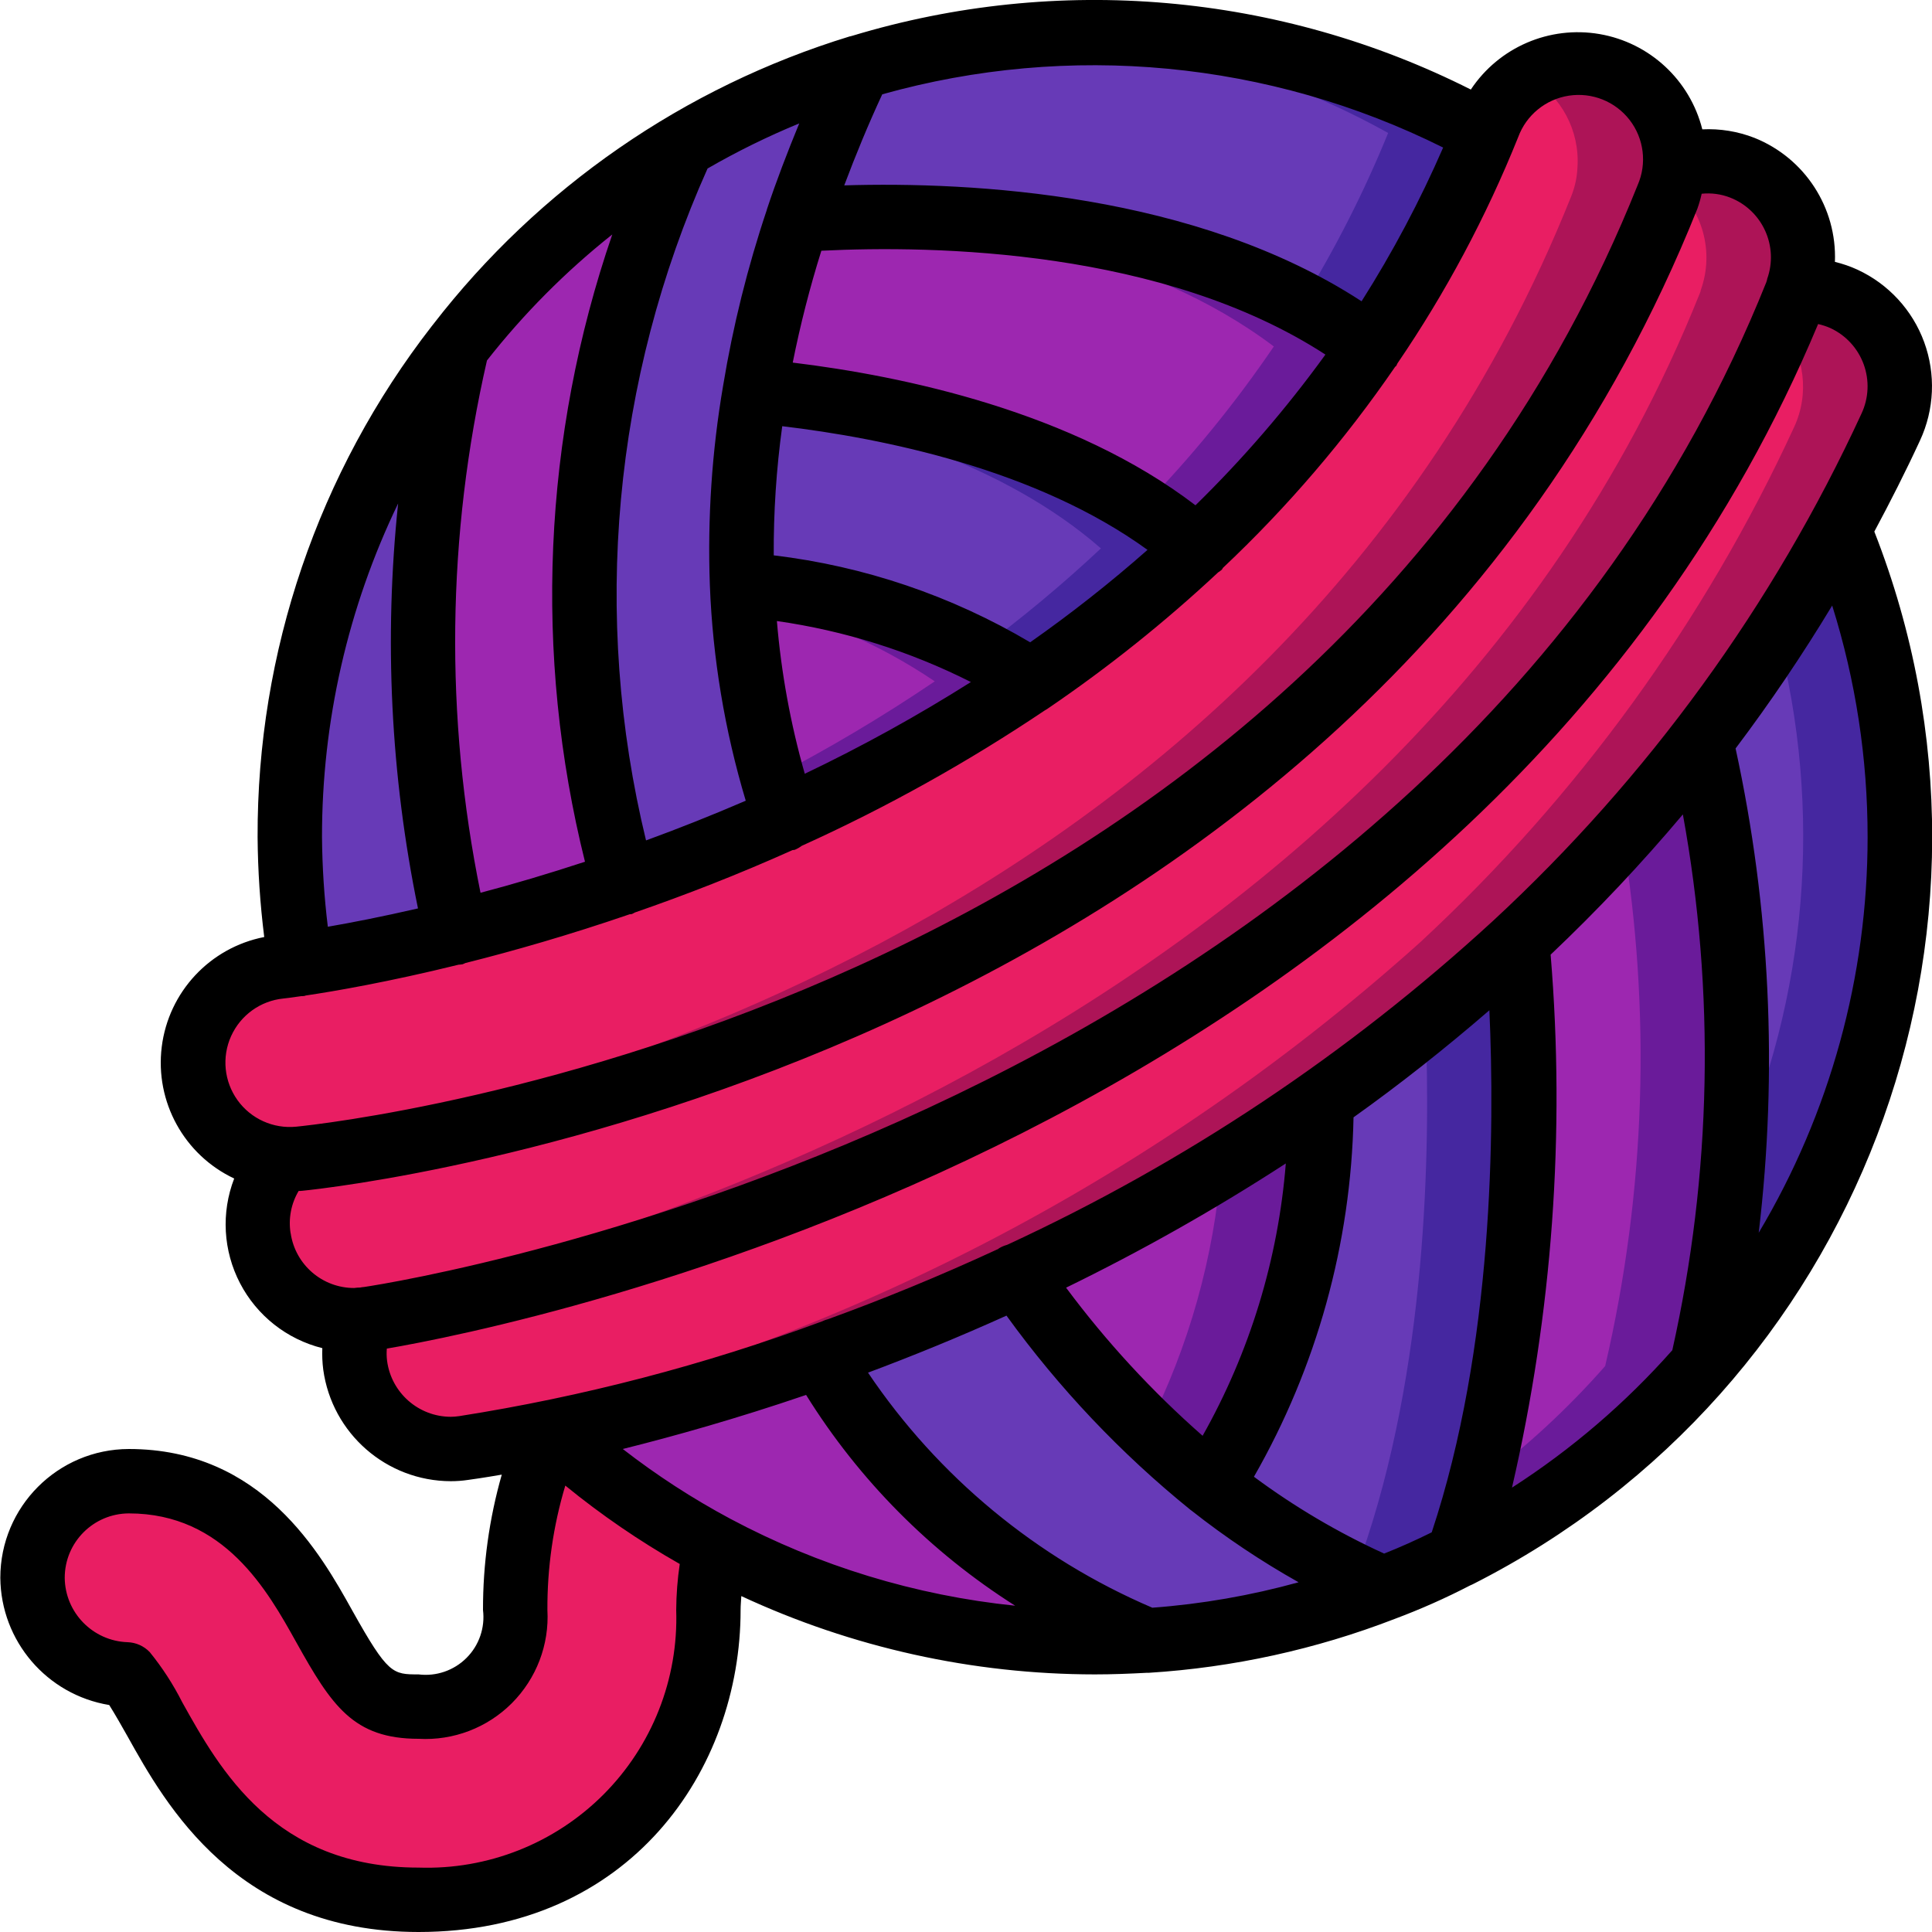 <svg height="512" viewBox="0 0 60 60" width="512" xmlns="http://www.w3.org/2000/svg"><g id="Page-1" fill="none" fill-rule="evenodd"><g id="047---Ball-of-Wool" fill-rule="nonzero" transform="translate(0 -1)"><path id="Shape" d="m35.61 51.95c-.53.03-1.07.05-1.61.05-6.235.005-12.247-2.324-16.85-6.53 2.828-.61 5.614-1.401 8.34-2.37.12.21.25.45.4.7 2.319 3.657 5.715 6.504 9.72 8.15z" fill="#9d27b0"/><path id="Shape" d="m42.96 50.34c-2.35.909-4.825 1.452-7.34 1.61h-.01c-4.005-1.646-7.401-4.493-9.72-8.15-.15-.25-.28-.49-.4-.7 1.9-.68 3.96-1.5 6.1-2.51 1.675 2.449 3.696 4.641 6 6.51 1.638 1.314 3.444 2.403 5.37 3.24z" fill="#673ab7"/><path id="Shape" d="m45.28 49.31h-.01c-.748.39-1.52.734-2.31 1.03-1.926-.837-3.732-1.926-5.37-3.24 2.87-4.08 3.41-9.13 3.46-11.94 2.136-1.492 4.165-3.132 6.07-4.91.27 3.19.67 11.89-1.84 19.06z" fill="#673ab7"/><path id="Shape" d="m47.12 30.25c-.935.874-1.888 1.7-2.849 2.478.163 4.085.025 10.824-1.991 16.582h-.01c-.242.126-.489.239-.735.355.462.238.936.465 1.425.675.79-.296 1.562-.64 2.31-1.03h.01c2.51-7.17 2.11-15.87 1.84-19.06z" fill="#4527a0"/><path id="Shape" d="m52.85 43.42c-2.12 2.433-4.691 4.433-7.57 5.89 2.51-7.17 2.11-15.87 1.84-19.06 2.069-1.919 3.975-4.006 5.7-6.24 1.484 6.384 1.494 13.022.03 19.41z" fill="#9d27b0"/><path id="Shape" d="m52.82 24.01c-.786 1.02-1.6 1.985-2.438 2.914.908 5.482.727 11.088-.532 16.5-1.163 1.325-2.461 2.523-3.875 3.576-.2.782-.43 1.558-.7 2.315 2.879-1.457 5.45-3.457 7.57-5.89 1.467-6.39 1.458-13.029-.025-19.415z" fill="#6a1b9a"/><path id="Shape" d="m52.85 43.42c1.464-6.388 1.454-13.026-.03-19.41v-.01c1.602-2.069 3.037-4.263 4.29-6.56 3.615 8.768 1.966 18.826-4.26 25.98z" fill="#673ab7"/><path id="Shape" d="m57.11 17.44c-.61 1.117-1.254 2.187-1.923 3.218 1.438 5.491.959 11.308-1.359 16.49-.154 2.114-.481 4.212-.978 6.272 6.226-7.154 7.875-17.212 4.26-25.98z" fill="#4527a0"/><path id="Shape" d="m46.11 5.13c-.947 2.329-2.137 4.551-3.55 6.63-5.62-4.24-14.15-4.18-17.8-3.93.541-1.618 1.182-3.201 1.92-4.74h.01c6.482-1.979 13.49-1.243 19.42 2.04z" fill="#673ab7"/><path id="Shape" d="m34 2c-.467 0-.927.026-1.388.052 3.685.23 7.272 1.282 10.498 3.078-.747 1.833-1.646 3.602-2.686 5.286.747.39 1.461.839 2.136 1.344 1.413-2.079 2.603-4.301 3.55-6.63-3.703-2.061-7.872-3.138-12.11-3.13z" fill="#4527a0"/><path id="Shape" d="m23.44 13.14c-.338 1.978-.473 3.985-.4 5.99.087 2.488.535 4.95 1.33 7.31-1.73.78-3.42 1.44-5.01 1.98-2.124-7.61-1.472-15.727 1.84-22.9 1.721-1.029 3.562-1.845 5.48-2.43-.738 1.539-1.379 3.122-1.92 4.74-.582 1.732-1.023 3.507-1.32 5.31z" fill="#673ab7"/><path id="Shape" d="m19.36 28.42c-1.92.67-3.69 1.17-5.21 1.55-1.374-6.001-1.357-12.237.05-18.23l.01-.01c1.917-2.493 4.288-4.6 6.99-6.21-3.312 7.173-3.964 15.29-1.84 22.9z" fill="#9d27b0"/><path id="Shape" d="m14.15 29.97c-2.26.56-3.98.84-4.84.97-.205-1.303-.308-2.621-.31-3.94-.008-5.523 1.822-10.891 5.2-15.26-1.407 5.993-1.424 12.229-.05 18.23z" fill="#673ab7"/><path id="Shape" d="m51.99 6.19c-.013.316-.08.627-.2.92-10.56 26.39-41.19 29.75-42.49 29.88-.1.01-.2.01-.3.01-.077.002-.154-.001-.23-.01-1.536-.135-2.719-1.412-2.737-2.953-.018-1.542 1.135-2.846 2.667-3.017.03 0 .24-.03.61-.08.86-.13 2.58-.41 4.84-.97 1.52-.38 3.29-.88 5.21-1.55 1.59-.54 3.28-1.2 5.01-1.98 2.671-1.205 5.233-2.637 7.66-4.28 1.824-1.242 3.549-2.622 5.16-4.13 2.016-1.885 3.817-3.988 5.37-6.27 1.413-2.079 2.603-4.301 3.55-6.63.03-.08.07-.16.1-.24.547-1.368 2.006-2.137 3.444-1.814 1.438.323 2.428 1.643 2.336 3.114z" fill="#e91e63"/><path id="Shape" d="m50.11 3.21c-.851-.336-1.81-.262-2.6.2.979.572 1.552 1.648 1.48 2.78-.013.316-.08.627-.2.92-9.326 23.307-34.29 28.648-40.899 29.668.281.114.577.186.879.212.076.009.153.012.23.01.1 0 .2 0 .3-.01 1.3-.13 31.93-3.49 42.49-29.88.12-.293.187-.604.2-.92.084-1.295-.675-2.498-1.88-2.98z" fill="#ad1457"/><path id="Shape" d="m55.82 10.01c-.005.035-.015.068-.03.1-10.52 26.29-42.95 31.64-44.33 31.85-.092.02-.186.03-.28.03-.06.008-.12.012-.18.01-1.184-.003-2.256-.701-2.737-1.783-.481-1.082-.283-2.345.507-3.227.076.009.153.012.23.01.1 0 .2 0 .3-.01 1.3-.13 31.93-3.49 42.49-29.88.12-.293.187-.604.2-.92.684-.258 1.441-.251 2.12.02 1.5.6 2.256 2.28 1.71 3.8z" fill="#e91e63"/><path id="Shape" d="m54.11 6.21c-.679-.271-1.436-.278-2.12-.02-.008.174-.033.348-.075.517.966.8 1.328 2.119.905 3.3-.005.035-.015.068-.03.1-9.466 23.659-36.66 30.358-43.021 31.616.386.18.806.274 1.231.277.06.002.12-.002.18-.01.094-0.0.188-.01.28-.03 1.38-.21 33.81-5.56 44.33-31.85.015-.032.025-.065.03-.1.546-1.52-.21-3.2-1.71-3.8z" fill="#ad1457"/><path id="Shape" d="m41.05 35.16c-.05 2.81-.59 7.86-3.46 11.94-2.304-1.869-4.325-4.061-6-6.51 3.306-1.53 6.472-3.347 9.46-5.43z" fill="#9d27b0"/><path id="Shape" d="m37.93 37.186c-.227 2.854-1.008 5.636-2.3 8.191.6.582 1.255 1.162 1.956 1.723 2.87-4.08 3.41-9.13 3.46-11.94-1.034.728-2.075 1.391-3.116 2.026z" fill="#6a1b9a"/><path id="Shape" d="m58.72 14.26c-2.782 6.038-6.724 11.471-11.6 15.99-9.186 8.251-20.538 13.705-32.72 15.72-1.036.137-2.069-.275-2.726-1.087-.657-.812-.844-1.908-.494-2.893.094-0.0.188-.01.28-.03 1.38-.21 33.81-5.56 44.33-31.85.015-.032.025-.065.03-.1 1.052-.062 2.059.433 2.653 1.304.594.871.688 1.989.247 2.946z" fill="#e91e63"/><path id="Shape" d="m55.82 10.01c0 .076-.324.769-.48 1.132.708.883.855 2.091.38 3.118-2.782 6.038-6.724 11.471-11.6 15.99-8.826 7.932-19.659 13.288-31.32 15.486.5.231 1.055.312 1.6.234 5.951-.991 11.736-2.801 17.19-5.38 12.1-5.635 21.6-14.411 27.13-26.33.441-.957.347-2.076-.247-2.946-.594-.871-1.601-1.366-2.653-1.304z" fill="#ad1457"/><path id="Shape" d="m32.03 22.16c-2.427 1.643-4.989 3.075-7.66 4.28-.795-2.36-1.243-4.822-1.33-7.31 3.199.261 6.285 1.302 8.99 3.03z" fill="#9d27b0"/><path id="Shape" d="m23.04 19.13c.006.169.027.342.036.511 2.129.446 4.151 1.301 5.954 2.519-1.62 1.096-3.303 2.096-5.041 2.994.12.428.235.856.381 1.286 2.671-1.205 5.233-2.637 7.66-4.28-2.705-1.728-5.791-2.769-8.99-3.03z" fill="#6a1b9a"/><path id="Shape" d="m37.19 18.03c-1.611 1.508-3.336 2.888-5.16 4.13-2.705-1.728-5.791-2.769-8.99-3.03-.073-2.005.062-4.012.4-5.99 3.44.32 9.73 1.38 13.75 4.89z" fill="#673ab7"/><path id="Shape" d="m23.44 13.14c-.022.128-.036.261-.057.391 3.424.591 7.765 1.842 10.807 4.5-1.2 1.125-2.466 2.178-3.79 3.155.567.284 1.113.61 1.632.974 1.824-1.242 3.549-2.622 5.16-4.13-4.022-3.51-10.312-4.57-13.752-4.89z" fill="#4527a0"/><path id="Shape" d="m42.56 11.76c-1.553 2.282-3.354 4.385-5.37 6.27-4.02-3.51-10.31-4.57-13.75-4.89.297-1.803.738-3.578 1.32-5.31 3.65-.25 12.18-.31 17.8 3.93z" fill="#9d27b0"/><path id="Shape" d="m26.025 7.766c4.131.15 9.558.994 13.535 3.994-1.213 1.783-2.579 3.456-4.084 5 .603.379 1.176.804 1.714 1.27 2.016-1.885 3.817-3.988 5.37-6.27-5.05-3.81-12.437-4.146-16.535-3.994z" fill="#6a1b9a"/><path id="Shape" d="m22.21 49.05c-.144.64-.214 1.294-.21 1.95.08 2.411-.842 4.747-2.548 6.452s-4.042 2.628-6.452 2.548c-5.07 0-7.01-3.49-8.17-5.57-.258-.502-.559-.98-.9-1.43-1.657-.019-2.984-1.378-2.965-3.035s1.378-2.984 3.035-2.965c3.56 0 5.13 2.82 6.07 4.51 1.13 2.02 1.53 2.49 2.93 2.49.811.053 1.605-.246 2.18-.82s.873-1.369.82-2.18c-.02-1.896.355-3.776 1.1-5.52.016-.004.033-.008.05-.01 1.53 1.401 3.23 2.603 5.06 3.58z" fill="#e91e63"/><path id="Shape" d="m59.627 14.681c.447-.961.494-2.06.13-3.056-.364-.995-1.11-1.805-2.072-2.25-.225-.103-.459-.184-.7-.242.066-1.684-.936-3.226-2.5-3.852-.515-.201-1.066-.291-1.618-.264-.385-1.531-1.636-2.691-3.192-2.959-1.556-.267-3.123.408-3.997 1.723-5.953-3.002-12.833-3.6-19.214-1.668l-.064.017h-.009c-5.137 1.572-9.66 4.699-12.944 8.951-.012.015-.024.029-.036.045-3.526 4.539-5.431 10.127-5.411 15.874.008 1.036.077 2.072.206 3.1-1.687.33-2.971 1.706-3.183 3.412-.212 1.706.695 3.355 2.25 4.088-.409 1.059-.343 2.243.181 3.251.524 1.008 1.455 1.742 2.556 2.017-.009.223 0.0.447.029.669.272 1.98 1.962 3.458 3.961 3.463.178-0.0.355-.013.531-.039.119-.016.486-.067 1.052-.165-.39 1.367-.586 2.782-.583 4.204.068.548-.121 1.098-.512 1.488-.391.391-.94.58-1.488.512-.806 0-.95 0-2.056-1.977-.977-1.755-2.797-5.023-6.944-5.023-2.205.006-3.99 1.795-3.99 4 .017 1.964 1.444 3.631 3.382 3.951.18.284.421.71.57.975 1.184 2.123 3.388 6.074 9.038 6.074 6.565 0 10-5.03 10-10 0-.149.015-.288.022-.432 3.439 1.599 7.185 2.429 10.978 2.432.539 0 1.077-.021 1.62-.05h.063c2.613-.164 5.186-.728 7.628-1.672.8-.299 1.581-.645 2.339-1.038.028-.01.055-.022.081-.036 11.966-6.052 17.369-20.21 12.478-32.695.491-.917.969-1.855 1.418-2.828zm-14.808-9.1c-.72 1.655-1.567 3.252-2.534 4.776-5.143-3.354-12.106-3.719-16.066-3.6.353-.938.74-1.882 1.18-2.828 5.811-1.63 12.02-1.04 17.42 1.654zm-19.826 19.449c-.442-1.549-.732-3.138-.866-4.743 2.098.299 4.133.939 6.025 1.894-1.662 1.051-3.385 2.002-5.159 2.849zm-4.93 2.07c-1.693-6.975-1.021-14.315 1.911-20.867.917-.529 1.868-.997 2.847-1.4-.37.9-.712 1.79-1.005 2.672v.008c-.598 1.78-1.052 3.606-1.358 5.459-.35 2.045-.488 4.121-.413 6.195.087 2.271.462 4.523 1.115 6.7-1.06.457-2.095.867-3.097 1.233zm11.929-6.153c-2.438-1.444-5.15-2.364-7.963-2.7-.007-1.342.081-2.682.264-4.011 3.131.372 7.894 1.338 11.344 3.841-1.161 1.024-2.378 1.982-3.645 2.871zm5.134-4.255c-3.807-2.909-9.062-4.013-12.507-4.431.234-1.173.531-2.333.889-3.474 3.519-.176 10.626-.042 15.654 3.225-1.211 1.672-2.561 3.238-4.036 4.681zm-18.111-8.411c-2.157 6.276-2.452 13.042-.848 19.481-1.155.379-2.24.7-3.244.964-1.114-5.461-1.046-11.098.2-16.531 1.14-1.452 2.446-2.766 3.892-3.914zm-6.651 8.355c-.441 4.199-.233 8.44.617 12.576-1.129.26-2.075.444-2.8.569-.113-.923-.173-1.851-.181-2.781-.004-3.589.804-7.132 2.364-10.364zm-3.564 15.374c.022 0 .224-.026.551-.073.036 0 .072 0 .109-.008.012 0 .021-.01.033-.012.878-.13 2.555-.417 4.747-.957.044-.002.087-.007.13-.015.029-.011.058-.024.086-.038 1.5-.376 3.226-.871 5.1-1.514.025 0 .05 0 .076-.01s.057-.033.089-.046c1.553-.538 3.2-1.176 4.893-1.937.026-.006.052 0 .077-.012.073-.031.142-.071.206-.119 2.63-1.19 5.156-2.598 7.552-4.208.035-.019.068-.039.1-.062 1.866-1.27 3.632-2.682 5.281-4.223.042-.026.081-.055.118-.088.014-.015.018-.036.031-.052 2-1.885 3.793-3.978 5.348-6.244.01-.013.026-.017.035-.03.015-.026.028-.053.039-.08 1.5-2.199 2.756-4.555 3.748-7.025.251-.683.854-1.176 1.574-1.286.72-.11 1.442.179 1.887.755.445.577.541 1.349.251 2.017-10.337 25.829-40.387 29.12-41.661 29.247-.711.071-1.406-.242-1.823-.822-.417-.58-.494-1.339-.2-1.99.294-.651.912-1.097 1.623-1.168zm.225 7.29c-.073-.454.015-.919.25-1.314.041 0 .08 0 .121-.006 1.324-.132 32.539-3.551 43.316-30.495.055-.153.1-.309.135-.468.301-.031.604.01.886.12 1.004.394 1.512 1.516 1.146 2.531v.005.011c-.01.027-.019.056-.026.084-10.377 25.878-42.191 31-43.54 31.2-.025 0-.107.012-.13.018-.061 0-.122.005-.183.014-.989.002-1.829-.722-1.973-1.7zm5.229 5.68c-.084.013-.169.019-.254.02-1.002-.002-1.848-.745-1.979-1.739-.016-.126-.018-.253-.008-.379 3.933-.672 33.9-6.588 44.45-31.818.13.029.257.07.379.124.481.222.854.627 1.036 1.125s.158 1.048-.066 1.528c-2.745 5.953-6.635 11.307-11.447 15.759l-.011.01c-4.475 4.111-9.562 7.502-15.079 10.05-.089.024-.173.06-.252.108-.007 0-.01.012-.017.017-1.841.853-3.616 1.575-5.28 2.18-.069.017-.136.042-.2.073-3.65 1.352-7.425 2.337-11.27 2.942zm30.207 3.609c-.483.24-.973.459-1.475.659-1.428-.651-2.783-1.451-4.044-2.386 1.95-3.403 3.014-7.241 3.093-11.162 1.423-1.014 2.833-2.127 4.219-3.325.167 3.691.124 10.452-1.791 16.214zm-8.675 2.34c-3.585-1.532-6.651-4.067-8.829-7.3 1.375-.514 2.813-1.1 4.3-1.771 1.629 2.252 3.548 4.278 5.708 6.027l.046.034c1.047.825 2.156 1.567 3.318 2.22-1.484.411-3.005.676-4.541.79zm-13.106-2.762c-1.172-.627-2.289-1.352-3.339-2.167 1.605-.4 3.54-.945 5.693-1.679 1.644 2.643 3.864 4.88 6.493 6.546-3.096-.318-6.101-1.235-8.847-2.7zm14.668-2.577c-1.571-1.38-2.992-2.922-4.24-4.6 2.351-1.146 4.63-2.434 6.824-3.858-.237 2.974-1.119 5.86-2.584 8.458zm-24.348 13.41c-4.476 0-6.17-3.038-7.339-5.132-.28-.555-.619-1.079-1.011-1.561-.181-.188-.428-.299-.689-.307-1.08-.038-1.94-.919-1.951-2-0-1.101.889-1.994 1.99-2 2.972 0 4.311 2.405 5.2 4 1.1 1.973 1.774 3 3.8 3 1.078.061 2.132-.341 2.895-1.105s1.166-1.817 1.105-2.895c-.007-1.308.18-2.611.556-3.864 1.114.91 2.303 1.724 3.554 2.435-.07.473-.107.951-.11 1.429.071 2.143-.748 4.219-2.264 5.736-1.516 1.516-3.593 2.336-5.736 2.264zm33.956-11.8c1.254-5.422 1.659-11.006 1.2-16.552 1.45-1.373 2.821-2.827 4.107-4.356 1.007 5.513.896 11.171-.328 16.64-1.456 1.644-3.131 3.08-4.979 4.268zm11.044-20.2c.001 4.325-1.168 8.57-3.382 12.285.598-5.019.356-10.102-.718-15.041 1.076-1.427 2.077-2.908 3-4.438.731 2.328 1.102 4.754 1.1 7.194z" fill="#000"/></g></g></svg>